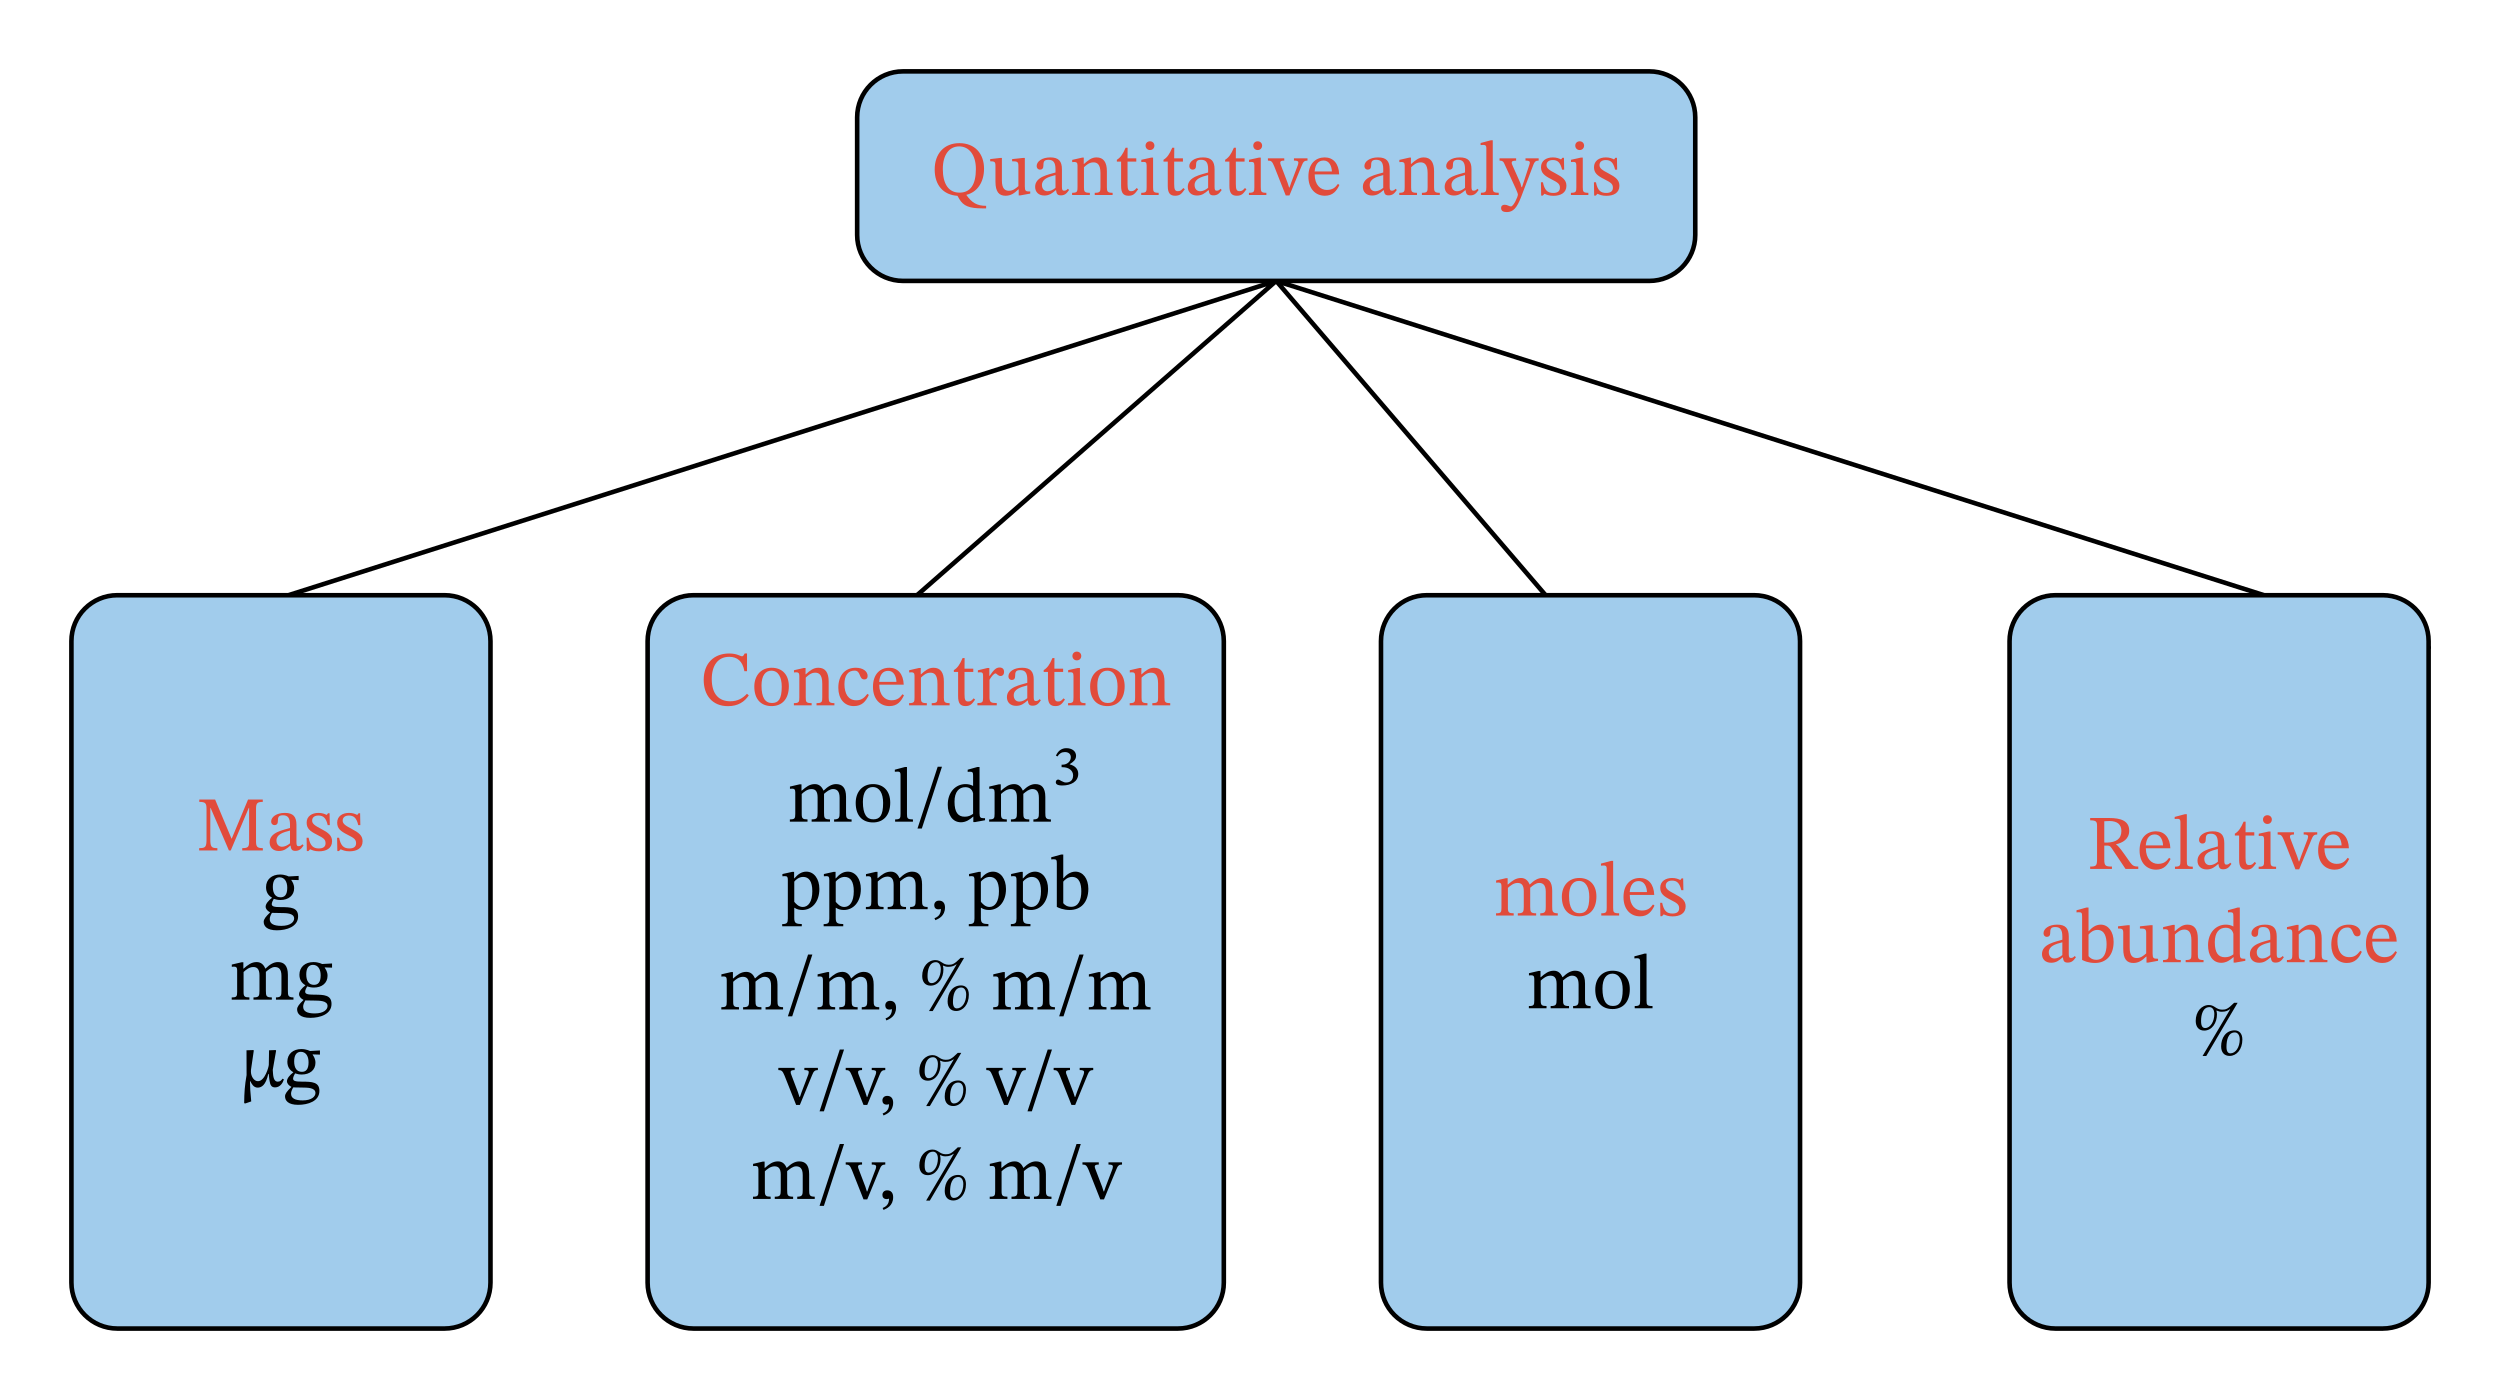 <svg width="578.707" height="324.067" viewBox="0 0 434.03 243.05" class="displayed_equation" xmlns="http://www.w3.org/2000/svg">
  <path d="M2215.625 1942.805L214.922 1306.203M2215.625 1942.805L1488.125 1306.203M2215.625 1942.805L2761.289 1306.203M2215.625 1942.805L4216.367 1306.203" transform="matrix(.1 0 0 -.1 0 243.05)" fill="none" stroke-width="7.97" stroke-linecap="round" stroke-linejoin="round" stroke="#000" stroke-miterlimit="10" />
  <path d="M 1488.125 2022.492 L 1488.125 2226.867 C 1488.125 2270.891 1523.789 2306.594 1567.812 2306.594 L 2863.477 2306.594 C 2907.5 2306.594 2943.164 2270.891 2943.164 2226.867 L 2943.164 2022.492 C 2943.164 1978.508 2907.5 1942.805 2863.477 1942.805 L 1567.812 1942.805 C 1523.789 1942.805 1488.125 1978.508 1488.125 2022.492 Z M 1488.125 2022.492" transform="matrix(.1 0 0 -.1 0 243.05)" fill="#a1ccec" stroke-width="7.97" stroke-linecap="round" stroke-linejoin="round" stroke="#000" stroke-miterlimit="10" />
  <path d="M170.84 29.289C170.84 26.656 169.238 24.852 166.562 24.852 163.898 24.852 162.273 26.695 162.273 29.426 162.273 32.168 163.777 33.836 166.227 33.996L166.547 34.551C167.262 35.773 168.297 36.176 170.531 36.176L171.203 36.176 171.203 35.734C169.59 35.734 168.727 35.195 167.773 33.852L167.773 33.824C169.668 33.367 170.84 31.633 170.84 29.289zM169.426 29.344C169.426 32.047 168.484 33.445 166.578 33.445 164.641 33.445 163.684 31.871 163.684 29.344 163.684 26.883 164.789 25.418 166.523 25.418 168.258 25.418 169.426 26.922 169.426 29.344M178.863 33.246L178.727 33.246C178.082 33.246 177.922 33.148 177.922 32.359L177.922 27.422 177.598 27.422 175.715 27.621 175.715 28C176.578 28 176.805 28.066 176.805 28.781L176.805 32.316C176.266 32.785 175.836 33.121 175.148 33.121 174.453 33.121 173.941 32.719 173.941 31.348L173.941 27.422 173.645 27.422 171.91 27.621 171.91 28C172.637 28.012 172.824 28.066 172.824 28.793L172.824 31.523C172.824 33.352 173.469 33.984 174.586 33.984 175.445 33.984 176.078 33.582 176.789 32.883L176.859 32.883 176.859 33.918 177.156 33.918 178.863 33.609 178.863 33.246M183.344 33.016C183.422 33.609 183.559 33.918 184.148 33.918 184.836 33.918 185.156 33.633 185.602 32.988L185.398 32.773C185.211 32.977 185.023 33.109 184.766 33.109 184.484 33.109 184.363 33.004 184.363 32.453L184.363 29.398C184.363 28 183.812 27.328 182.348 27.328 180.883 27.328 179.98 28.055 179.98 28.805 179.98 29.25 180.277 29.453 180.547 29.453 180.922 29.453 181.137 29.25 181.137 28.836 181.137 28.027 181.273 27.742 182.039 27.742 182.844 27.742 183.246 28.188 183.246 29.359L183.246 29.949C182.094 30.312 179.711 30.66 179.711 32.438 179.711 33.297 180.277 33.945 181.312 33.945 182.172 33.945 182.656 33.566 183.289 33.016zM183.246 32.613C182.789 32.988 182.305 33.203 181.863 33.203 181.285 33.203 180.895 32.785 180.895 32.117 180.895 31.066 182.023 30.703 183.246 30.395L183.246 32.613M192.168 29.723C192.168 28.176 191.59 27.328 190.367 27.328 189.52 27.328 188.93 27.812 188.203 28.457L188.148 28.457 188.16 27.367 187.852 27.367 186.145 27.758 186.145 28.148C186.145 28.148 186.277 28.121 186.508 28.121 186.871 28.121 187.07 28.227 187.07 28.711L187.07 32.492C187.07 33.246 187.031 33.473 186.129 33.473L186.129 33.852 189.211 33.852 189.211 33.473C188.242 33.473 188.188 33.246 188.188 32.492L188.188 29.035C188.594 28.672 189.09 28.188 189.816 28.188 190.422 28.188 191.055 28.445 191.055 30.059L191.055 32.492C191.055 33.246 191.012 33.473 190.059 33.473L190.059 33.852 193.164 33.852 193.164 33.473C192.262 33.473 192.168 33.246 192.168 32.492L192.168 29.723M197.34 32.641C197.004 33.016 196.828 33.191 196.398 33.191 195.875 33.191 195.754 32.867 195.754 31.914L195.754 28.055 197.273 28.055 197.273 27.488 195.754 27.488 195.766 25.648 195.418 25.648C194.934 26.789 194.531 27.355 193.898 27.742L193.898 28.055 194.637 28.055 194.637 32.289C194.637 33.5 195.027 33.984 195.93 33.984 196.789 33.984 197.07 33.582 197.594 32.855L197.34 32.641M199.648 24.531C199.18 24.531 198.883 24.879 198.883 25.281 198.883 25.699 199.191 26.051 199.648 26.051 200.121 26.051 200.418 25.699 200.418 25.281 200.418 24.879 200.121 24.531 199.648 24.531zM201.156 33.473C200.254 33.473 200.188 33.273 200.188 32.492L200.188 27.367 199.84 27.367 198.145 27.742 198.145 28.133C198.145 28.133 198.293 28.109 198.48 28.109 198.871 28.109 199.07 28.16 199.07 28.738L199.07 32.492C199.07 33.258 199.031 33.473 198.129 33.473L198.129 33.852 201.156 33.852 201.156 33.473M205.441 32.641C205.105 33.016 204.93 33.191 204.496 33.191 203.977 33.191 203.852 32.867 203.852 31.914L203.852 28.055 205.371 28.055 205.371 27.488 203.852 27.488 203.867 25.648 203.516 25.648C203.031 26.789 202.629 27.355 201.996 27.742L201.996 28.055 202.738 28.055 202.738 32.289C202.738 33.5 203.129 33.984 204.027 33.984 204.891 33.984 205.172 33.582 205.695 32.855L205.441 32.641M209.844 33.016C209.922 33.609 210.059 33.918 210.648 33.918 211.336 33.918 211.656 33.633 212.102 32.988L211.898 32.773C211.711 32.977 211.523 33.109 211.266 33.109 210.984 33.109 210.863 33.004 210.863 32.453L210.863 29.398C210.863 28 210.312 27.328 208.848 27.328 207.383 27.328 206.48 28.055 206.48 28.805 206.48 29.25 206.777 29.453 207.047 29.453 207.422 29.453 207.637 29.25 207.637 28.836 207.637 28.027 207.773 27.742 208.539 27.742 209.344 27.742 209.746 28.188 209.746 29.359L209.746 29.949C208.594 30.312 206.211 30.66 206.211 32.438 206.211 33.297 206.777 33.945 207.812 33.945 208.672 33.945 209.156 33.566 209.789 33.016zM209.746 32.613C209.289 32.988 208.805 33.203 208.363 33.203 207.785 33.203 207.395 32.785 207.395 32.117 207.395 31.066 208.523 30.703 209.746 30.395L209.746 32.613M216.141 32.641C215.805 33.016 215.629 33.191 215.199 33.191 214.676 33.191 214.555 32.867 214.555 31.914L214.555 28.055 216.074 28.055 216.074 27.488 214.555 27.488 214.566 25.648 214.219 25.648C213.734 26.789 213.328 27.355 212.695 27.742L212.695 28.055 213.438 28.055 213.438 32.289C213.438 33.5 213.828 33.984 214.727 33.984 215.59 33.984 215.871 33.582 216.395 32.855L216.141 32.641M218.352 24.531C217.879 24.531 217.582 24.879 217.582 25.281 217.582 25.699 217.891 26.051 218.352 26.051 218.82 26.051 219.117 25.699 219.117 25.281 219.117 24.879 218.82 24.531 218.352 24.531zM219.855 33.473C218.953 33.473 218.887 33.273 218.887 32.492L218.887 27.367 218.539 27.367 216.844 27.742 216.844 28.133C216.844 28.133 216.992 28.109 217.18 28.109 217.57 28.109 217.773 28.16 217.773 28.738L217.773 32.492C217.773 33.258 217.73 33.473 216.828 33.473L216.828 33.852 219.855 33.852 219.855 33.473M226.996 27.488L224.645 27.488 224.645 27.879C225.129 27.879 225.41 27.945 225.41 28.242 225.41 28.457 225.328 28.617 225.316 28.688L224.16 31.727 223.879 32.547 223.797 32.547 223.539 31.738 222.398 28.738C222.316 28.551 222.266 28.391 222.266 28.215 222.266 28 222.438 27.879 222.965 27.879L222.965 27.488 220.125 27.488 220.125 27.879C220.703 27.879 220.867 28.027 221.215 28.859L223.219 33.93 223.863 33.93 225.988 28.766C226.258 28.066 226.473 27.879 226.996 27.879L226.996 27.488M232.281 31.926C231.852 32.492 231.434 32.977 230.344 32.977 229.27 32.977 228.246 32.129 228.246 30.273L232.496 30.273C232.43 28.391 231.461 27.328 229.996 27.328 228.422 27.328 227.156 28.402 227.156 30.648 227.156 32.812 228.406 33.984 230.023 33.984 231.406 33.984 232.055 33.137 232.539 32.117zM228.234 29.773C228.34 28.523 228.879 27.867 229.793 27.867 230.746 27.867 231.191 28.781 231.234 29.773L228.234 29.773M240.242 33.016C240.324 33.609 240.457 33.918 241.047 33.918 241.734 33.918 242.059 33.633 242.504 32.988L242.301 32.773C242.109 32.977 241.922 33.109 241.668 33.109 241.387 33.109 241.266 33.004 241.266 32.453L241.266 29.398C241.266 28 240.715 27.328 239.246 27.328 237.781 27.328 236.879 28.055 236.879 28.805 236.879 29.25 237.176 29.453 237.445 29.453 237.82 29.453 238.035 29.25 238.035 28.836 238.035 28.027 238.172 27.742 238.938 27.742 239.746 27.742 240.148 28.188 240.148 29.359L240.148 29.949C238.992 30.312 236.609 30.66 236.609 32.438 236.609 33.297 237.176 33.945 238.211 33.945 239.07 33.945 239.555 33.566 240.188 33.016zM240.148 32.613C239.691 32.988 239.207 33.203 238.762 33.203 238.184 33.203 237.797 32.785 237.797 32.117 237.797 31.066 238.926 30.703 240.148 30.395L240.148 32.613M248.969 29.723C248.969 28.176 248.391 27.328 247.168 27.328 246.32 27.328 245.727 27.812 245.004 28.457L244.949 28.457 244.961 27.367 244.652 27.367 242.945 27.758 242.945 28.148C242.945 28.148 243.078 28.121 243.305 28.121 243.672 28.121 243.871 28.227 243.871 28.711L243.871 32.492C243.871 33.246 243.832 33.473 242.93 33.473L242.93 33.852 246.008 33.852 246.008 33.473C245.043 33.473 244.988 33.246 244.988 32.492L244.988 29.035C245.391 28.672 245.891 28.188 246.617 28.188 247.219 28.188 247.852 28.445 247.852 30.059L247.852 32.492C247.852 33.246 247.812 33.473 246.859 33.473L246.859 33.852 249.965 33.852 249.965 33.473C249.062 33.473 248.969 33.246 248.969 32.492L248.969 29.723M254.441 33.016C254.523 33.609 254.656 33.918 255.246 33.918 255.934 33.918 256.258 33.633 256.703 32.988L256.5 32.773C256.312 32.977 256.121 33.109 255.867 33.109 255.586 33.109 255.465 33.004 255.465 32.453L255.465 29.398C255.465 28 254.914 27.328 253.445 27.328 251.98 27.328 251.078 28.055 251.078 28.805 251.078 29.25 251.379 29.453 251.645 29.453 252.023 29.453 252.234 29.25 252.234 28.836 252.234 28.027 252.371 27.742 253.137 27.742 253.945 27.742 254.348 28.188 254.348 29.359L254.348 29.949C253.191 30.312 250.812 30.66 250.812 32.438 250.812 33.297 251.379 33.945 252.41 33.945 253.273 33.945 253.758 33.566 254.391 33.016zM254.348 32.613C253.891 32.988 253.406 33.203 252.965 33.203 252.383 33.203 251.996 32.785 251.996 32.117 251.996 31.066 253.125 30.703 254.348 30.395L254.348 32.613M260.195 33.461C259.227 33.461 259.16 33.273 259.16 32.492L259.16 24.355 258.824 24.355 257.051 24.828 257.051 25.188C257.051 25.188 257.254 25.16 257.48 25.16 257.816 25.16 258.047 25.188 258.047 25.742L258.047 32.492C258.047 33.246 257.992 33.461 257.102 33.461L257.102 33.852 260.195 33.852 260.195 33.461M267.129 27.488L264.844 27.488 264.844 27.879C265.289 27.879 265.598 27.945 265.598 28.215 265.598 28.32 265.555 28.445 265.531 28.551L264.238 32.492 264.145 32.492 263.957 31.793 262.641 28.836C262.559 28.645 262.449 28.418 262.449 28.254 262.449 28.012 262.609 27.891 263.219 27.891L263.219 27.488 260.34 27.488 260.34 27.879C260.824 27.879 261.012 28.055 261.145 28.363L263.121 32.68C263.285 33.043 263.527 33.609 263.527 33.781 263.527 34.172 262.758 35.84 262.328 35.84 261.992 35.84 261.711 35.547 261.238 35.547 260.879 35.547 260.609 35.719 260.609 36.121 260.609 36.633 260.996 36.82 261.602 36.82 262.691 36.82 263.352 36.121 264.105 34.145L266.203 28.633C266.391 28.109 266.594 27.879 267.129 27.879L267.129 27.488M267.523 31.645L267.566 33.957 267.848 33.957 268.129 33.648 268.156 33.648C268.508 33.797 268.91 33.996 269.688 33.996 270.898 33.996 271.949 33.516 271.949 32.25 271.949 31.254 271.289 30.758 270.066 30.109 268.938 29.531 268.492 29.195 268.492 28.672 268.492 28.066 268.965 27.785 269.582 27.785 270.402 27.785 270.898 28.176 271.195 29.453L271.559 29.453 271.52 27.395 271.25 27.395 271.023 27.676 271.008 27.676C270.672 27.516 270.27 27.328 269.594 27.328 268.438 27.328 267.539 27.918 267.539 29.023 267.539 30.016 268.09 30.488 269.312 31.105 270.562 31.727 270.82 31.98 270.82 32.613 270.82 33.246 270.336 33.5 269.664 33.5 268.668 33.5 268.156 33.031 267.871 31.645L267.523 31.645M274.25 24.531C273.781 24.531 273.484 24.879 273.484 25.281 273.484 25.699 273.793 26.051 274.25 26.051 274.719 26.051 275.016 25.699 275.016 25.281 275.016 24.879 274.719 24.531 274.25 24.531zM275.758 33.473C274.855 33.473 274.789 33.273 274.789 32.492L274.789 27.367 274.438 27.367 272.742 27.742 272.742 28.133C272.742 28.133 272.891 28.109 273.078 28.109 273.469 28.109 273.672 28.16 273.672 28.738L273.672 32.492C273.672 33.258 273.633 33.473 272.73 33.473L272.73 33.852 275.758 33.852 275.758 33.473M276.727 31.645L276.766 33.957 277.047 33.957 277.328 33.648 277.355 33.648C277.707 33.797 278.109 33.996 278.891 33.996 280.102 33.996 281.148 33.516 281.148 32.25 281.148 31.254 280.492 30.758 279.266 30.109 278.137 29.531 277.691 29.195 277.691 28.672 277.691 28.066 278.164 27.785 278.781 27.785 279.602 27.785 280.102 28.176 280.395 29.453L280.758 29.453 280.719 27.395 280.449 27.395 280.223 27.676 280.207 27.676C279.871 27.516 279.469 27.328 278.797 27.328 277.641 27.328 276.738 27.918 276.738 29.023 276.738 30.016 277.289 30.488 278.512 31.105 279.766 31.727 280.02 31.98 280.02 32.613 280.02 33.246 279.535 33.5 278.863 33.5 277.867 33.5 277.355 33.031 277.074 31.645L276.727 31.645" fill="#e14b3b" />
  <path d="M 123.984 203.664 L 123.984 1317.453 C 123.984 1361.477 159.648 1397.141 203.672 1397.141 L 771.797 1397.141 C 815.82 1397.141 851.523 1361.477 851.523 1317.453 L 851.523 203.664 C 851.523 159.641 815.82 123.977 771.797 123.977 L 203.672 123.977 C 159.648 123.977 123.984 159.641 123.984 203.664 Z M 123.984 203.664" transform="matrix(.1 0 0 -.1 0 243.05)" fill="#a1ccec" stroke-width="7.97" stroke-linecap="round" stroke-linejoin="round" stroke="#000" stroke-miterlimit="10" />
  <path d="M47.223 155.875C46.59 156.359 46.117 156.926 46.117 157.406 46.117 157.785 46.414 158.148 46.871 158.375L46.871 158.43C46.145 159.129 45.781 159.586 45.781 160.031 45.781 160.77 46.305 161.512 48.07 161.512 49.762 161.512 51.754 160.891 51.754 159.09 51.754 157.543 50.461 157.488 48.77 157.488 47.531 157.488 47.18 157.355 47.18 156.953 47.18 156.723 47.398 156.238 47.531 156.051 47.879 156.172 48.258 156.25 48.688 156.25 50.102 156.25 51.066 155.457 51.066 154.207 51.066 153.535 50.773 153.094 50.586 152.82L50.586 152.754 51.848 152.797 51.848 152.07 50.113 152.164C50.113 152.164 49.508 151.828 48.621 151.828 47.195 151.828 46.188 152.676 46.188 154.02 46.188 154.895 46.578 155.473 47.223 155.848zM48.527 152.312C49.387 152.312 49.871 153.039 49.871 154.125 49.871 155.406 49.375 155.781 48.703 155.781 47.828 155.781 47.367 155.121 47.367 153.965 47.367 152.836 47.828 152.312 48.527 152.312zM47.207 158.484C47.398 158.484 47.652 158.5 48.727 158.512 49.629 158.523 51.066 158.5 51.066 159.465 51.066 160.047 50.438 160.742 48.848 160.742 47.477 160.742 46.832 160.352 46.832 159.574 46.832 159.293 46.926 158.984 47.207 158.484M42.289 168.75C42.68 168.387 43.27 167.887 43.969 167.887 44.586 167.887 45.047 168.184 45.047 169.328L45.047 171.992C45.047 172.93 44.965 173.16 44.008 173.16L44.008 173.551 47.195 173.551 47.195 173.16C46.227 173.16 46.16 172.918 46.16 171.992L46.16 168.723C46.605 168.344 47.156 167.887 47.707 167.887 48.34 167.887 48.863 168.184 48.863 169.406L48.863 171.992C48.863 172.812 48.824 173.16 47.91 173.16L47.91 173.551 50.949 173.551 50.949 173.16C50.02 173.16 49.98 172.836 49.98 171.992L49.98 169.246C49.98 167.617 49.297 167.027 48.246 167.027 47.531 167.027 46.848 167.418 46.109 168.145L46.055 168.145C45.785 167.5 45.328 167.027 44.562 167.027 43.648 167.027 43.027 167.523 42.301 168.156L42.25 168.156 42.25 167.066 41.926 167.066 40.242 167.457 40.242 167.848C40.242 167.848 40.406 167.82 40.605 167.82 40.984 167.82 41.172 167.941 41.172 168.426L41.172 172.191C41.172 173 41.078 173.16 40.23 173.16L40.23 173.551 43.297 173.551 43.297 173.16C42.461 173.16 42.289 173 42.289 172.246L42.289 168.75M53.023 171.074C52.391 171.559 51.918 172.125 51.918 172.609 51.918 172.984 52.215 173.348 52.672 173.578L52.672 173.633C51.945 174.328 51.582 174.789 51.582 175.23 51.582 175.969 52.105 176.711 53.867 176.711 55.562 176.711 57.555 176.094 57.555 174.289 57.555 172.742 56.262 172.688 54.57 172.688 53.332 172.688 52.98 172.555 52.98 172.152 52.98 171.922 53.195 171.438 53.332 171.25 53.68 171.371 54.055 171.453 54.488 171.453 55.898 171.453 56.867 170.656 56.867 169.406 56.867 168.734 56.57 168.293 56.383 168.023L56.383 167.953 57.648 167.996 57.648 167.27 55.914 167.363C55.914 167.363 55.309 167.027 54.422 167.027 52.996 167.027 51.984 167.875 51.984 169.219 51.984 170.094 52.375 170.672 53.023 171.047zM54.328 167.512C55.188 167.512 55.672 168.238 55.672 169.328 55.672 170.605 55.172 170.98 54.5 170.98 53.625 170.98 53.168 170.32 53.168 169.164 53.168 168.035 53.625 167.512 54.328 167.512zM53.008 173.684C53.195 173.684 53.453 173.699 54.527 173.711 55.43 173.727 56.867 173.699 56.867 174.664 56.867 175.246 56.234 175.945 54.648 175.945 53.277 175.945 52.633 175.555 52.633 174.773 52.633 174.492 52.727 174.184 53.008 173.684M47.934 182.422L47.867 182.301 46.711 182.344 46.668 184.871C46.656 185.207 45.996 187.707 44.785 187.707 44.059 187.707 43.562 186.836 43.562 186.027 43.562 185.867 43.574 185.73 43.574 185.73L44.059 182.41 44.008 182.301 42.797 182.344 42.809 186.648C42.5 188.422 42.406 189.645 42.391 191.527L42.605 191.57 43.617 191.219C43.453 189.633 43.414 188.812 43.398 187.723L43.469 187.723C43.656 188.098 43.992 188.824 44.73 188.824 45.391 188.824 46.145 188.422 46.574 186.445L46.656 186.445C46.723 187.156 46.762 187.414 46.805 187.68 46.91 188.312 47.086 188.785 47.742 188.785 48.617 188.785 49.074 188.047 49.289 187.414L49.062 187.266C48.859 187.535 48.66 187.789 48.227 187.789 47.73 187.789 47.461 187.359 47.395 186.336 47.383 186.133 47.355 185.812 47.355 185.73L47.934 182.422M50.922 186.176C50.289 186.66 49.82 187.227 49.82 187.707 49.82 188.086 50.113 188.449 50.57 188.676L50.57 188.73C49.844 189.43 49.484 189.887 49.484 190.332 49.484 191.07 50.008 191.812 51.77 191.812 53.461 191.812 55.453 191.191 55.453 189.391 55.453 187.844 54.164 187.789 52.469 187.789 51.23 187.789 50.883 187.656 50.883 187.25 50.883 187.023 51.098 186.539 51.23 186.352 51.578 186.473 51.957 186.551 52.387 186.551 53.801 186.551 54.766 185.758 54.766 184.508 54.766 183.836 54.473 183.391 54.285 183.121L54.285 183.055 55.547 183.094 55.547 182.367 53.812 182.465C53.812 182.465 53.207 182.129 52.32 182.129 50.895 182.129 49.887 182.977 49.887 184.32 49.887 185.195 50.277 185.773 50.922 186.148zM52.227 182.609C53.086 182.609 53.57 183.336 53.57 184.426 53.57 185.703 53.074 186.082 52.402 186.082 51.527 186.082 51.07 185.422 51.07 184.266 51.07 183.137 51.527 182.609 52.227 182.609zM50.906 188.785C51.098 188.785 51.352 188.797 52.43 188.812 53.328 188.824 54.766 188.797 54.766 189.766 54.766 190.344 54.137 191.043 52.547 191.043 51.176 191.043 50.531 190.652 50.531 189.875 50.531 189.594 50.625 189.281 50.906 188.785" />
  <path d="M45.633 147.648L45.633 147.246C44.664 147.246 44.449 147.031 44.449 146.051L44.449 140.441C44.449 139.445 44.664 139.219 45.617 139.219L45.617 138.812 43.062 138.812 40.238 145.578 40.184 145.578 37.348 138.812 34.602 138.812 34.602 139.219C35.664 139.219 35.855 139.445 35.855 140.453L35.855 145.688C35.855 147.07 35.664 147.246 34.578 147.246L34.578 147.648 37.738 147.648 37.738 147.246C36.715 147.246 36.512 147.07 36.512 145.688L36.512 140.266 36.566 140.266 39.742 147.648 40.062 147.648 43.195 140.254 43.25 140.254 43.25 146.051C43.25 147.031 43.09 147.246 42.055 147.246L42.055 147.648 45.633 147.648M50.441 146.816C50.523 147.406 50.656 147.719 51.25 147.719 51.934 147.719 52.258 147.434 52.703 146.789L52.5 146.574C52.312 146.777 52.125 146.91 51.867 146.91 51.586 146.91 51.465 146.805 51.465 146.25L51.465 143.199C51.465 141.801 50.914 141.129 49.445 141.129 47.98 141.129 47.078 141.852 47.078 142.605 47.078 143.051 47.375 143.25 47.645 143.25 48.023 143.25 48.234 143.051 48.234 142.633 48.234 141.828 48.371 141.543 49.137 141.543 49.945 141.543 50.348 141.988 50.348 143.156L50.348 143.75C49.191 144.113 46.812 144.461 46.812 146.238 46.812 147.098 47.375 147.742 48.41 147.742 49.273 147.742 49.758 147.367 50.391 146.816zM50.348 146.414C49.891 146.789 49.406 147.004 48.961 147.004 48.383 147.004 47.996 146.586 47.996 145.914 47.996 144.867 49.125 144.504 50.348 144.195L50.348 146.414M53.227 145.445L53.266 147.758 53.547 147.758 53.828 147.449 53.855 147.449C54.207 147.598 54.609 147.797 55.391 147.797 56.602 147.797 57.648 147.312 57.648 146.051 57.648 145.055 56.992 144.555 55.766 143.91 54.637 143.332 54.191 142.996 54.191 142.473 54.191 141.867 54.664 141.586 55.281 141.586 56.102 141.586 56.602 141.977 56.895 143.25L57.258 143.25 57.219 141.195 56.949 141.195 56.723 141.477 56.707 141.477C56.371 141.316 55.969 141.129 55.297 141.129 54.141 141.129 53.238 141.719 53.238 142.82 53.238 143.816 53.789 144.289 55.012 144.906 56.266 145.523 56.52 145.781 56.52 146.414 56.52 147.047 56.035 147.301 55.363 147.301 54.367 147.301 53.855 146.828 53.574 145.445L53.227 145.445M58.523 145.445L58.566 147.758 58.848 147.758 59.129 147.449 59.156 147.449C59.508 147.598 59.91 147.797 60.688 147.797 61.898 147.797 62.949 147.312 62.949 146.051 62.949 145.055 62.289 144.555 61.066 143.91 59.938 143.332 59.492 142.996 59.492 142.473 59.492 141.867 59.965 141.586 60.582 141.586 61.402 141.586 61.898 141.977 62.195 143.25L62.559 143.25 62.52 141.195 62.25 141.195 62.023 141.477 62.008 141.477C61.672 141.316 61.27 141.129 60.594 141.129 59.438 141.129 58.539 141.719 58.539 142.82 58.539 143.816 59.09 144.289 60.312 144.906 61.562 145.523 61.82 145.781 61.82 146.414 61.82 147.047 61.336 147.301 60.664 147.301 59.668 147.301 59.156 146.828 58.875 145.445L58.523 145.445" fill="#e14b3b" />
  <path d="M 1124.336 203.664 L 1124.336 1317.453 C 1124.336 1361.477 1160.039 1397.141 1204.023 1397.141 L 2045 1397.141 C 2089.023 1397.141 2124.688 1361.477 2124.688 1317.453 L 2124.688 203.664 C 2124.688 159.641 2089.023 123.977 2045 123.977 L 1204.023 123.977 C 1160.039 123.977 1124.336 159.641 1124.336 203.664 Z M 1124.336 203.664" transform="matrix(.1 0 0 -.1 0 243.05)" fill="#a1ccec" stroke-width="7.97" stroke-linecap="round" stroke-linejoin="round" stroke="#000" stroke-miterlimit="10" />
  <path d="M139.188 137.848C139.578 137.484 140.172 136.988 140.867 136.988 141.488 136.988 141.945 137.285 141.945 138.426L141.945 141.09C141.945 142.031 141.863 142.258 140.91 142.258L140.91 142.648 144.098 142.648 144.098 142.258C143.129 142.258 143.062 142.016 143.062 141.09L143.062 137.82C143.504 137.445 144.055 136.988 144.609 136.988 145.242 136.988 145.766 137.285 145.766 138.508L145.766 141.09C145.766 141.91 145.723 142.258 144.809 142.258L144.809 142.648 147.848 142.648 147.848 142.258C146.922 142.258 146.883 141.938 146.883 141.09L146.883 138.348C146.883 136.719 146.195 136.129 145.145 136.129 144.434 136.129 143.746 136.516 143.008 137.242L142.953 137.242C142.684 136.598 142.227 136.129 141.461 136.129 140.547 136.129 139.93 136.625 139.203 137.258L139.148 137.258 139.148 136.168 138.824 136.168 137.145 136.559 137.145 136.949C137.145 136.949 137.305 136.922 137.508 136.922 137.883 136.922 138.07 137.043 138.07 137.527L138.07 141.293C138.07 142.098 137.977 142.258 137.129 142.258L137.129 142.648 140.195 142.648 140.195 142.258C139.363 142.258 139.188 142.098 139.188 141.344L139.188 137.848M151.57 136.129C149.754 136.129 148.559 137.445 148.559 139.395 148.559 141.574 149.688 142.785 151.57 142.785 153.32 142.785 154.555 141.602 154.555 139.344 154.555 137.352 153.414 136.129 151.57 136.129zM151.516 136.641C152.715 136.641 153.32 137.754 153.32 139.41 153.32 141.602 152.727 142.246 151.621 142.246 150.469 142.258 149.809 141.359 149.809 139.219 149.809 137.496 150.492 136.641 151.516 136.641M158.496 142.258C157.527 142.258 157.461 142.07 157.461 141.293L157.461 133.156 157.125 133.156 155.352 133.629 155.352 133.988C155.352 133.988 155.551 133.961 155.781 133.961 156.117 133.961 156.344 133.988 156.344 134.539L156.344 141.293C156.344 142.047 156.289 142.258 155.402 142.258L155.402 142.648 158.496 142.648 158.496 142.258M163.535 133.117L162.793 133.117 159.285 143.848 160.039 143.848 163.535 133.117M171.012 142.406L171.012 142.047 170.73 142.047C170.234 142.047 170.059 141.91 170.059 141.211L170.059 133.156 169.695 133.156 168 133.629 168 134.004C168 134.004 168.227 133.977 168.352 133.977 168.875 133.977 168.941 134.098 168.941 134.688L168.941 136.449C168.523 136.223 168.082 136.129 167.637 136.129 165.941 136.129 164.543 137.484 164.543 139.703 164.543 141.426 165.324 142.758 166.844 142.758 167.73 142.758 168.418 142.246 168.93 141.789L168.98 141.789 168.98 142.719 169.289 142.719zM168.941 141.293C168.469 141.613 168.109 141.789 167.477 141.789 166.332 141.789 165.715 141.035 165.715 139.18 165.715 137.484 166.48 136.664 167.609 136.664 168.445 136.664 168.836 137.188 168.941 137.742L168.941 141.293M173.789 137.848C174.18 137.484 174.77 136.988 175.469 136.988 176.09 136.988 176.547 137.285 176.547 138.426L176.547 141.09C176.547 142.031 176.465 142.258 175.508 142.258L175.508 142.648 178.695 142.648 178.695 142.258C177.727 142.258 177.66 142.016 177.66 141.09L177.66 137.82C178.105 137.445 178.656 136.988 179.207 136.988 179.84 136.988 180.363 137.285 180.363 138.508L180.363 141.09C180.363 141.91 180.324 142.258 179.41 142.258L179.41 142.648 182.449 142.648 182.449 142.258C181.52 142.258 181.48 141.938 181.48 141.09L181.48 138.348C181.48 136.719 180.797 136.129 179.746 136.129 179.031 136.129 178.348 136.516 177.609 137.242L177.555 137.242C177.285 136.598 176.828 136.129 176.062 136.129 175.148 136.129 174.527 136.625 173.801 137.258L173.746 137.258 173.746 136.168 173.426 136.168 171.742 136.559 171.742 136.949C171.742 136.949 171.906 136.922 172.105 136.922 172.484 136.922 172.672 137.043 172.672 137.527L172.672 141.293C172.672 142.098 172.578 142.258 171.73 142.258L171.73 142.648 174.797 142.648 174.797 142.258C173.965 142.258 173.789 142.098 173.789 141.344L173.789 137.848M183.594 131.324C183.91 130.812 184.324 130.566 184.883 130.566 185.48 130.566 185.906 130.879 185.906 131.465 185.906 132.262 185.18 132.754 184.508 132.754L184.305 132.754 184.305 133.199 184.516 133.199C185.5 133.199 186.305 133.746 186.305 134.609 186.305 135.598 185.641 135.852 185.082 135.852 184.809 135.852 184.715 135.805 184.277 135.598 183.93 135.398 183.844 135.34 183.719 135.34 183.414 135.34 183.301 135.605 183.301 135.812 183.301 136.09 183.512 136.371 184.43 136.371 185.871 136.371 187.195 135.746 187.195 134.344 187.195 133.426 186.523 132.914 185.727 132.707L185.727 132.66C186.344 132.262 186.816 131.902 186.816 131.219 186.816 130.441 186.145 129.891 185.133 129.891 184.344 129.891 183.699 130.328 183.32 131.191L183.594 131.324M137.867 151.367L137.531 151.367 135.836 151.742 135.836 152.133C135.836 152.133 136.094 152.109 136.266 152.109 136.711 152.109 136.777 152.281 136.777 152.793L136.777 159.449C136.777 160.203 136.645 160.434 135.797 160.434L135.797 160.809 139.199 160.809 139.199 160.418C138.148 160.418 137.895 160.242 137.895 159.371L137.895 157.609 137.949 157.609C138.34 157.875 138.797 157.984 139.305 157.984 140.922 157.984 142.254 156.625 142.254 154.34 142.254 152.578 141.324 151.328 139.992 151.328 139.199 151.328 138.555 151.742 137.906 152.496L137.867 152.496zM137.895 153.062C138.148 152.727 138.727 152.242 139.441 152.242 140.438 152.242 141.027 153.023 141.027 154.719 141.027 156.586 140.312 157.461 139.371 157.461 138.621 157.461 138.148 156.855 137.895 156.57L137.895 153.062M145.066 151.367L144.73 151.367 143.035 151.742 143.035 152.133C143.035 152.133 143.293 152.109 143.469 152.109 143.91 152.109 143.977 152.281 143.977 152.793L143.977 159.449C143.977 160.203 143.844 160.434 142.996 160.434L142.996 160.809 146.398 160.809 146.398 160.418C145.352 160.418 145.094 160.242 145.094 159.371L145.094 157.609 145.148 157.609C145.539 157.875 145.996 157.984 146.508 157.984 148.121 157.984 149.453 156.625 149.453 154.34 149.453 152.578 148.523 151.328 147.191 151.328 146.398 151.328 145.754 151.742 145.109 152.496L145.066 152.496zM145.094 153.062C145.352 152.727 145.93 152.242 146.641 152.242 147.637 152.242 148.227 153.023 148.227 154.719 148.227 156.586 147.516 157.461 146.574 157.461 145.82 157.461 145.352 156.855 145.094 156.57L145.094 153.062M152.387 153.047C152.777 152.688 153.371 152.188 154.07 152.188 154.688 152.188 155.145 152.484 155.145 153.625L155.145 156.289C155.145 157.23 155.062 157.461 154.109 157.461L154.109 157.852 157.297 157.852 157.297 157.461C156.328 157.461 156.262 157.219 156.262 156.289L156.262 153.023C156.703 152.645 157.258 152.188 157.809 152.188 158.441 152.188 158.965 152.484 158.965 153.707L158.965 156.289C158.965 157.109 158.922 157.461 158.008 157.461L158.008 157.852 161.047 157.852 161.047 157.461C160.121 157.461 160.082 157.137 160.082 156.289L160.082 153.547C160.082 151.918 159.395 151.328 158.344 151.328 157.633 151.328 156.945 151.719 156.207 152.445L156.152 152.445C155.883 151.797 155.43 151.328 154.66 151.328 153.746 151.328 153.129 151.824 152.402 152.457L152.348 152.457 152.348 151.367 152.023 151.367 150.344 151.758 150.344 152.148C150.344 152.148 150.504 152.121 150.707 152.121 151.082 152.121 151.273 152.242 151.273 152.727L151.273 156.492C151.273 157.297 151.18 157.461 150.328 157.461L150.328 157.852 153.398 157.852 153.398 157.461C152.562 157.461 152.387 157.297 152.387 156.547L152.387 153.047M162.395 159.758C162.934 159.516 164.062 159.062 164.062 157.539 164.062 156.801 163.699 156.359 163.027 156.359 162.488 156.359 162.195 156.719 162.195 157.148 162.195 157.539 162.41 157.875 162.934 157.875 163.082 157.875 163.203 157.852 163.352 157.797 163.352 158.887 162.73 159.207 162.234 159.422L162.395 159.758M170.266 151.367L169.93 151.367 168.234 151.742 168.234 152.133C168.234 152.133 168.492 152.109 168.668 152.109 169.109 152.109 169.18 152.281 169.18 152.793L169.18 159.449C169.18 160.203 169.043 160.434 168.195 160.434L168.195 160.809 171.598 160.809 171.598 160.418C170.551 160.418 170.293 160.242 170.293 159.371L170.293 157.609 170.348 157.609C170.738 157.875 171.195 157.984 171.707 157.984 173.32 157.984 174.652 156.625 174.652 154.34 174.652 152.578 173.723 151.328 172.391 151.328 171.598 151.328 170.953 151.742 170.309 152.496L170.266 152.496zM170.293 153.062C170.551 152.727 171.129 152.242 171.84 152.242 172.836 152.242 173.43 153.023 173.43 154.719 173.43 156.586 172.715 157.461 171.773 157.461 171.02 157.461 170.551 156.855 170.293 156.57L170.293 153.062M177.566 151.367L177.23 151.367 175.535 151.742 175.535 152.133C175.535 152.133 175.793 152.109 175.969 152.109 176.41 152.109 176.477 152.281 176.477 152.793L176.477 159.449C176.477 160.203 176.344 160.434 175.496 160.434L175.496 160.809 178.898 160.809 178.898 160.418C177.852 160.418 177.594 160.242 177.594 159.371L177.594 157.609 177.648 157.609C178.039 157.875 178.496 157.984 179.008 157.984 180.621 157.984 181.953 156.625 181.953 154.34 181.953 152.578 181.023 151.328 179.691 151.328 178.898 151.328 178.254 151.742 177.609 152.496L177.566 152.496zM177.594 153.062C177.852 152.727 178.43 152.242 179.141 152.242 180.137 152.242 180.727 153.023 180.727 154.719 180.727 156.586 180.016 157.461 179.074 157.461 178.32 157.461 177.852 156.855 177.594 156.57L177.594 153.062M184.594 148.355L184.242 148.355 182.508 148.828 182.508 149.203C182.508 149.203 182.668 149.176 182.883 149.176 183.395 149.176 183.477 149.281 183.477 149.891L183.477 157.445C183.797 157.621 184.578 157.984 185.723 157.984 187.59 157.984 188.949 156.719 188.949 154.312 188.949 152.562 188.035 151.328 186.703 151.328 185.805 151.328 185.102 151.906 184.633 152.469L184.594 152.469zM184.594 153.062C184.836 152.738 185.426 152.242 186.113 152.242 187.391 152.242 187.727 153.453 187.727 154.742 187.727 156.234 187.242 157.434 185.965 157.434 185.254 157.434 184.848 157.109 184.594 156.801L184.594 153.062M127.289 170.449C127.68 170.086 128.27 169.586 128.969 169.586 129.59 169.586 130.047 169.883 130.047 171.027L130.047 173.691C130.047 174.633 129.965 174.859 129.008 174.859L129.008 175.25 132.195 175.25 132.195 174.859C131.227 174.859 131.16 174.617 131.16 173.691L131.16 170.422C131.605 170.047 132.156 169.586 132.707 169.586 133.34 169.586 133.863 169.883 133.863 171.109L133.863 173.691C133.863 174.512 133.824 174.859 132.91 174.859L132.91 175.25 135.949 175.25 135.949 174.859C135.02 174.859 134.98 174.539 134.98 173.691L134.98 170.945C134.98 169.32 134.297 168.727 133.246 168.727 132.531 168.727 131.848 169.117 131.109 169.844L131.055 169.844C130.785 169.199 130.328 168.727 129.562 168.727 128.648 168.727 128.027 169.227 127.301 169.859L127.246 169.859 127.246 168.766 126.926 168.766 125.242 169.156 125.242 169.547C125.242 169.547 125.406 169.52 125.605 169.52 125.984 169.52 126.172 169.641 126.172 170.125L126.172 173.891C126.172 174.699 126.078 174.859 125.23 174.859L125.23 175.25 128.297 175.25 128.297 174.859C127.465 174.859 127.289 174.699 127.289 173.945L127.289 170.449M141.035 165.715L140.293 165.715 136.785 176.445 137.539 176.445 141.035 165.715M143.988 170.449C144.379 170.086 144.969 169.586 145.668 169.586 146.289 169.586 146.746 169.883 146.746 171.027L146.746 173.691C146.746 174.633 146.664 174.859 145.711 174.859L145.711 175.25 148.898 175.25 148.898 174.859C147.93 174.859 147.859 174.617 147.859 173.691L147.859 170.422C148.305 170.047 148.855 169.586 149.406 169.586 150.039 169.586 150.562 169.883 150.562 171.109L150.562 173.691C150.562 174.512 150.523 174.859 149.609 174.859L149.609 175.25 152.648 175.25 152.648 174.859C151.719 174.859 151.68 174.539 151.68 173.691L151.68 170.945C151.68 169.32 150.996 168.727 149.945 168.727 149.234 168.727 148.547 169.117 147.809 169.844L147.754 169.844C147.484 169.199 147.027 168.727 146.262 168.727 145.348 168.727 144.727 169.227 144.004 169.859L143.949 169.859 143.949 168.766 143.625 168.766 141.945 169.156 141.945 169.547C141.945 169.547 142.105 169.52 142.305 169.52 142.684 169.52 142.871 169.641 142.871 170.125L142.871 173.891C142.871 174.699 142.777 174.859 141.93 174.859L141.93 175.25 144.996 175.25 144.996 174.859C144.164 174.859 143.988 174.699 143.988 173.945L143.988 170.449M153.895 177.16C154.434 176.918 155.562 176.461 155.562 174.941 155.562 174.203 155.199 173.758 154.527 173.758 153.988 173.758 153.695 174.121 153.695 174.551 153.695 174.941 153.91 175.277 154.434 175.277 154.582 175.277 154.703 175.25 154.852 175.195 154.852 176.285 154.23 176.609 153.734 176.824L153.895 177.16M163.332 168.242C163.332 169.562 162.648 170.68 161.746 170.68 161.316 170.68 161.031 170.395 161.031 169.453 161.031 168.418 161.316 167.047 162.496 167.047 162.957 167.047 163.332 167.449 163.332 168.242zM168.203 172.68C168.203 171.617 167.637 171.082 166.855 171.082 165.34 171.082 164.516 172.387 164.516 173.863 164.516 174.914 165.066 175.52 165.996 175.52 167.207 175.52 168.203 174.391 168.203 172.68zM167.742 172.668C167.742 174 167.047 175.074 166.117 175.074 165.715 175.074 165.445 174.754 165.445 173.961 165.445 172.75 165.742 171.445 166.898 171.445 167.355 171.445 167.742 171.848 167.742 172.668zM167.383 166.293L166.773 166.293C165.66 167.422 165.309 167.492 164.691 167.492 163.617 167.492 163.387 166.684 162.406 166.684 161.102 166.684 160.105 167.84 160.105 169.441 160.105 170.477 160.629 171.121 161.57 171.121 162.957 171.121 163.789 169.75 163.789 168.324 163.789 168.094 163.75 167.852 163.695 167.664L163.723 167.637C164.102 167.801 164.289 167.852 164.637 167.852 165.324 167.852 165.672 167.664 166.023 167.422L166.09 167.422 161.289 175.531 161.934 175.531 167.383 166.293M174.488 170.449C174.879 170.086 175.469 169.586 176.168 169.586 176.789 169.586 177.246 169.883 177.246 171.027L177.246 173.691C177.246 174.633 177.164 174.859 176.211 174.859L176.211 175.25 179.398 175.25 179.398 174.859C178.43 174.859 178.359 174.617 178.359 173.691L178.359 170.422C178.805 170.047 179.355 169.586 179.906 169.586 180.539 169.586 181.062 169.883 181.062 171.109L181.062 173.691C181.062 174.512 181.023 174.859 180.109 174.859L180.109 175.25 183.148 175.25 183.148 174.859C182.219 174.859 182.18 174.539 182.18 173.691L182.18 170.945C182.18 169.32 181.496 168.727 180.445 168.727 179.734 168.727 179.047 169.117 178.309 169.844L178.254 169.844C177.984 169.199 177.527 168.727 176.762 168.727 175.848 168.727 175.227 169.227 174.504 169.859L174.449 169.859 174.449 168.766 174.125 168.766 172.445 169.156 172.445 169.547C172.445 169.547 172.605 169.52 172.805 169.52 173.184 169.52 173.371 169.641 173.371 170.125L173.371 173.891C173.371 174.699 173.277 174.859 172.43 174.859L172.43 175.25 175.496 175.25 175.496 174.859C174.664 174.859 174.488 174.699 174.488 173.945L174.488 170.449M188.133 165.715L187.395 165.715 183.883 176.445 184.637 176.445 188.133 165.715M191.09 170.449C191.477 170.086 192.07 169.586 192.77 169.586 193.387 169.586 193.844 169.883 193.844 171.027L193.844 173.691C193.844 174.633 193.766 174.859 192.809 174.859L192.809 175.25 195.996 175.25 195.996 174.859C195.027 174.859 194.961 174.617 194.961 173.691L194.961 170.422C195.406 170.047 195.957 169.586 196.508 169.586 197.141 169.586 197.664 169.883 197.664 171.109L197.664 173.691C197.664 174.512 197.621 174.859 196.711 174.859L196.711 175.25 199.746 175.25 199.746 174.859C198.82 174.859 198.781 174.539 198.781 173.691L198.781 170.945C198.781 169.32 198.094 168.727 197.047 168.727 196.332 168.727 195.648 169.117 194.906 169.844L194.852 169.844C194.586 169.199 194.129 168.727 193.359 168.727 192.445 168.727 191.828 169.227 191.102 169.859L191.047 169.859 191.047 168.766 190.727 168.766 189.043 169.156 189.043 169.547C189.043 169.547 189.203 169.52 189.406 169.52 189.781 169.52 189.973 169.641 189.973 170.125L189.973 173.891C189.973 174.699 189.879 174.859 189.031 174.859L189.031 175.25 192.098 175.25 192.098 174.859C191.262 174.859 191.09 174.699 191.09 173.945L191.09 170.449M141.996 185.391L139.645 185.391 139.645 185.777C140.129 185.777 140.41 185.844 140.41 186.141 140.41 186.359 140.328 186.52 140.316 186.586L139.16 189.625 138.879 190.445 138.797 190.445 138.539 189.641 137.398 186.641C137.316 186.453 137.266 186.289 137.266 186.117 137.266 185.898 137.438 185.777 137.965 185.777L137.965 185.391 135.125 185.391 135.125 185.777C135.703 185.777 135.867 185.926 136.215 186.762L138.219 191.832 138.863 191.832 140.988 186.664C141.258 185.969 141.473 185.777 141.996 185.777L141.996 185.391M146.535 182.215L145.793 182.215 142.285 192.945 143.039 192.945 146.535 182.215M153.695 185.391L151.344 185.391 151.344 185.777C151.828 185.777 152.109 185.844 152.109 186.141 152.109 186.359 152.031 186.52 152.016 186.586L150.859 189.625 150.578 190.445 150.496 190.445 150.242 189.641 149.098 186.641C149.016 186.453 148.965 186.289 148.965 186.117 148.965 185.898 149.141 185.777 149.664 185.777L149.664 185.391 146.824 185.391 146.824 185.777C147.402 185.777 147.566 185.926 147.914 186.762L149.918 191.832 150.562 191.832 152.688 186.664C152.957 185.969 153.172 185.777 153.695 185.777L153.695 185.391M153.395 193.66C153.934 193.418 155.062 192.961 155.062 191.441 155.062 190.703 154.699 190.258 154.027 190.258 153.488 190.258 153.195 190.621 153.195 191.051 153.195 191.441 153.41 191.777 153.934 191.777 154.082 191.777 154.203 191.75 154.352 191.695 154.352 192.785 153.73 193.109 153.234 193.324L153.395 193.66M162.832 184.742C162.832 186.062 162.148 187.18 161.246 187.18 160.816 187.18 160.531 186.895 160.531 185.953 160.531 184.918 160.816 183.547 161.996 183.547 162.457 183.547 162.832 183.949 162.832 184.742zM167.703 189.18C167.703 188.117 167.137 187.582 166.355 187.582 164.84 187.582 164.016 188.887 164.016 190.363 164.016 191.414 164.566 192.02 165.496 192.02 166.707 192.02 167.703 190.891 167.703 189.18zM167.242 189.168C167.242 190.5 166.547 191.574 165.617 191.574 165.215 191.574 164.945 191.254 164.945 190.461 164.945 189.25 165.242 187.945 166.398 187.945 166.855 187.945 167.242 188.348 167.242 189.168zM166.883 182.793L166.273 182.793C165.16 183.922 164.809 183.992 164.191 183.992 163.117 183.992 162.887 183.184 161.906 183.184 160.602 183.184 159.605 184.34 159.605 185.941 159.605 186.977 160.129 187.621 161.07 187.621 162.457 187.621 163.289 186.25 163.289 184.824 163.289 184.594 163.25 184.352 163.195 184.164L163.223 184.137C163.602 184.301 163.789 184.352 164.137 184.352 164.824 184.352 165.172 184.164 165.523 183.922L165.59 183.922 160.789 192.031 161.434 192.031 166.883 182.793M178.098 185.391L175.742 185.391 175.742 185.777C176.227 185.777 176.512 185.844 176.512 186.141 176.512 186.359 176.43 186.52 176.414 186.586L175.258 189.625 174.977 190.445 174.898 190.445 174.641 189.641 173.496 186.641C173.418 186.453 173.363 186.289 173.363 186.117 173.363 185.898 173.539 185.777 174.062 185.777L174.062 185.391 171.227 185.391 171.227 185.777C171.805 185.777 171.965 185.926 172.312 186.762L174.32 191.832 174.965 191.832 177.09 186.664C177.359 185.969 177.574 185.777 178.098 185.777L178.098 185.391M182.633 182.215L181.895 182.215 178.383 192.945 179.137 192.945 182.633 182.215M189.797 185.391L187.445 185.391 187.445 185.777C187.93 185.777 188.211 185.844 188.211 186.141 188.211 186.359 188.129 186.52 188.117 186.586L186.961 189.625 186.68 190.445 186.598 190.445 186.34 189.641 185.199 186.641C185.117 186.453 185.062 186.289 185.062 186.117 185.062 185.898 185.238 185.777 185.762 185.777L185.762 185.391 182.926 185.391 182.926 185.777C183.504 185.777 183.664 185.926 184.016 186.762L186.02 191.832 186.664 191.832 188.789 186.664C189.059 185.969 189.273 185.777 189.797 185.777L189.797 185.391M132.789 203.348C133.18 202.984 133.77 202.488 134.469 202.488 135.09 202.488 135.547 202.785 135.547 203.926L135.547 206.59C135.547 207.531 135.465 207.758 134.508 207.758L134.508 208.148 137.695 208.148 137.695 207.758C136.727 207.758 136.66 207.516 136.66 206.59L136.66 203.32C137.105 202.945 137.656 202.488 138.207 202.488 138.84 202.488 139.363 202.785 139.363 204.008L139.363 206.59C139.363 207.41 139.324 207.758 138.41 207.758L138.41 208.148 141.449 208.148 141.449 207.758C140.52 207.758 140.48 207.438 140.48 206.59L140.48 203.848C140.48 202.219 139.797 201.629 138.746 201.629 138.031 201.629 137.348 202.016 136.609 202.742L136.555 202.742C136.285 202.098 135.828 201.629 135.062 201.629 134.148 201.629 133.527 202.125 132.801 202.758L132.746 202.758 132.746 201.668 132.426 201.668 130.742 202.059 130.742 202.449C130.742 202.449 130.906 202.422 131.105 202.422 131.484 202.422 131.672 202.543 131.672 203.027L131.672 206.793C131.672 207.598 131.578 207.758 130.73 207.758L130.73 208.148 133.797 208.148 133.797 207.758C132.965 207.758 132.789 207.598 132.789 206.844L132.789 203.348M146.535 198.617L145.793 198.617 142.285 209.348 143.039 209.348 146.535 198.617M153.695 201.789L151.344 201.789 151.344 202.18C151.828 202.18 152.109 202.246 152.109 202.543 152.109 202.758 152.031 202.918 152.016 202.984L150.859 206.023 150.578 206.844 150.496 206.844 150.242 206.039 149.098 203.039C149.016 202.852 148.965 202.688 148.965 202.516 148.965 202.301 149.141 202.18 149.664 202.18L149.664 201.789 146.824 201.789 146.824 202.18C147.402 202.18 147.566 202.328 147.914 203.16L149.918 208.23 150.562 208.23 152.688 203.066C152.957 202.367 153.172 202.18 153.695 202.18L153.695 201.789M153.395 210.059C153.934 209.816 155.062 209.359 155.062 207.84 155.062 207.102 154.699 206.656 154.027 206.656 153.488 206.656 153.195 207.02 153.195 207.449 153.195 207.84 153.41 208.176 153.934 208.176 154.082 208.176 154.203 208.148 154.352 208.098 154.352 209.188 153.73 209.508 153.234 209.723L153.395 210.059M162.832 201.145C162.832 202.461 162.148 203.578 161.246 203.578 160.816 203.578 160.531 203.297 160.531 202.352 160.531 201.32 160.816 199.945 161.996 199.945 162.457 199.945 162.832 200.352 162.832 201.145zM167.703 205.582C167.703 204.52 167.137 203.98 166.355 203.98 164.84 203.98 164.016 205.285 164.016 206.766 164.016 207.812 164.566 208.418 165.496 208.418 166.707 208.418 167.703 207.289 167.703 205.582zM167.242 205.566C167.242 206.898 166.547 207.977 165.617 207.977 165.215 207.977 164.945 207.652 164.945 206.859 164.945 205.648 165.242 204.344 166.398 204.344 166.855 204.344 167.242 204.746 167.242 205.566zM166.883 199.195L166.273 199.195C165.16 200.324 164.809 200.391 164.191 200.391 163.117 200.391 162.887 199.582 161.906 199.582 160.602 199.582 159.605 200.738 159.605 202.34 159.605 203.375 160.129 204.023 161.07 204.023 162.457 204.023 163.289 202.648 163.289 201.223 163.289 200.996 163.25 200.754 163.195 200.566L163.223 200.539C163.602 200.699 163.789 200.754 164.137 200.754 164.824 200.754 165.172 200.566 165.523 200.324L165.59 200.324 160.789 208.434 161.434 208.434 166.883 199.195M173.887 203.348C174.277 202.984 174.871 202.488 175.57 202.488 176.188 202.488 176.645 202.785 176.645 203.926L176.645 206.59C176.645 207.531 176.562 207.758 175.609 207.758L175.609 208.148 178.797 208.148 178.797 207.758C177.828 207.758 177.762 207.516 177.762 206.59L177.762 203.32C178.203 202.945 178.758 202.488 179.309 202.488 179.941 202.488 180.465 202.785 180.465 204.008L180.465 206.59C180.465 207.41 180.422 207.758 179.508 207.758L179.508 208.148 182.547 208.148 182.547 207.758C181.621 207.758 181.582 207.438 181.582 206.59L181.582 203.848C181.582 202.219 180.895 201.629 179.844 201.629 179.133 201.629 178.445 202.016 177.707 202.742L177.652 202.742C177.383 202.098 176.93 201.629 176.16 201.629 175.246 201.629 174.629 202.125 173.902 202.758L173.848 202.758 173.848 201.668 173.523 201.668 171.844 202.059 171.844 202.449C171.844 202.449 172.004 202.422 172.207 202.422 172.582 202.422 172.773 202.543 172.773 203.027L172.773 206.793C172.773 207.598 172.68 207.758 171.828 207.758L171.828 208.148 174.898 208.148 174.898 207.758C174.062 207.758 173.887 207.598 173.887 206.844L173.887 203.348M187.633 198.617L186.895 198.617 183.383 209.348 184.137 209.348 187.633 198.617M194.797 201.789L192.445 201.789 192.445 202.18C192.93 202.18 193.211 202.246 193.211 202.543 193.211 202.758 193.129 202.918 193.117 202.984L191.961 206.023 191.68 206.844 191.598 206.844 191.34 206.039 190.199 203.039C190.117 202.852 190.062 202.688 190.062 202.516 190.062 202.301 190.238 202.18 190.762 202.18L190.762 201.789 187.926 201.789 187.926 202.18C188.504 202.18 188.664 202.328 189.016 203.16L191.02 208.23 191.664 208.23 193.789 203.066C194.059 202.367 194.273 202.18 194.797 202.18L194.797 201.789" />
  <path d="M129.676 120.445C128.922 121.266 128.023 121.75 126.785 121.75 124.891 121.75 123.57 120.594 123.57 117.906 123.57 115.512 124.66 114.031 126.598 114.031 127.984 114.031 128.938 114.77 129.234 116.531L129.691 116.531 129.691 113.453 129.289 113.453C129.125 113.723 129.047 113.938 128.828 113.938 128.492 113.938 127.996 113.453 126.586 113.453 124.004 113.453 122.172 115.105 122.172 118.039 122.172 120.66 123.625 122.598 126.395 122.598 128.156 122.598 129.273 121.816 130 120.727L129.676 120.445M133.969 115.93C132.156 115.93 130.957 117.246 130.957 119.195 130.957 121.371 132.09 122.586 133.969 122.586 135.719 122.586 136.953 121.402 136.953 119.141 136.953 117.152 135.812 115.93 133.969 115.93zM133.914 116.438C135.113 116.438 135.719 117.555 135.719 119.211 135.719 121.402 135.129 122.047 134.023 122.047 132.867 122.059 132.207 121.16 132.207 119.02 132.207 117.297 132.895 116.438 133.914 116.438M143.867 118.32C143.867 116.773 143.289 115.93 142.066 115.93 141.219 115.93 140.629 116.41 139.902 117.059L139.848 117.059 139.859 115.969 139.551 115.969 137.844 116.359 137.844 116.746C137.844 116.746 137.977 116.719 138.207 116.719 138.57 116.719 138.773 116.828 138.773 117.312L138.773 121.094C138.773 121.844 138.73 122.074 137.828 122.074L137.828 122.449 140.91 122.449 140.91 122.074C139.941 122.074 139.887 121.844 139.887 121.094L139.887 117.637C140.293 117.273 140.789 116.785 141.516 116.785 142.121 116.785 142.754 117.043 142.754 118.656L142.754 121.094C142.754 121.844 142.715 122.074 141.758 122.074L141.758 122.449 144.863 122.449 144.863 122.074C143.965 122.074 143.867 121.844 143.867 121.094L143.867 118.32M150.59 120.461C149.98 121.238 149.523 121.578 148.648 121.578 147.266 121.578 146.605 120.418 146.605 118.777 146.605 117.23 147.266 116.426 148.355 116.426 149.512 116.426 149.066 117.957 150.062 117.957 150.438 117.957 150.629 117.742 150.629 117.352 150.629 116.574 149.848 115.93 148.582 115.93 146.648 115.93 145.543 117.297 145.543 119.41 145.543 121.281 146.555 122.586 148.234 122.586 149.672 122.586 150.332 121.738 150.844 120.648L150.59 120.461M156.68 120.527C156.254 121.094 155.836 121.578 154.746 121.578 153.668 121.578 152.648 120.727 152.648 118.871L156.898 118.871C156.828 116.988 155.859 115.93 154.395 115.93 152.82 115.93 151.559 117.004 151.559 119.246 151.559 121.414 152.809 122.586 154.422 122.586 155.809 122.586 156.453 121.738 156.938 120.715zM152.633 118.375C152.742 117.125 153.277 116.465 154.195 116.465 155.148 116.465 155.594 117.379 155.633 118.375L152.633 118.375M163.867 118.32C163.867 116.773 163.289 115.93 162.066 115.93 161.219 115.93 160.629 116.41 159.902 117.059L159.848 117.059 159.859 115.969 159.551 115.969 157.844 116.359 157.844 116.746C157.844 116.746 157.977 116.719 158.207 116.719 158.57 116.719 158.773 116.828 158.773 117.312L158.773 121.094C158.773 121.844 158.73 122.074 157.828 122.074L157.828 122.449 160.91 122.449 160.91 122.074C159.941 122.074 159.887 121.844 159.887 121.094L159.887 117.637C160.293 117.273 160.789 116.785 161.516 116.785 162.121 116.785 162.754 117.043 162.754 118.656L162.754 121.094C162.754 121.844 162.715 122.074 161.758 122.074L161.758 122.449 164.863 122.449 164.863 122.074C163.965 122.074 163.867 121.844 163.867 121.094L163.867 118.32M169.039 121.238C168.703 121.617 168.531 121.789 168.098 121.789 167.574 121.789 167.453 121.469 167.453 120.516L167.453 116.652 168.973 116.652 168.973 116.09 167.453 116.09 167.469 114.246 167.117 114.246C166.633 115.391 166.23 115.953 165.598 116.344L165.598 116.652 166.34 116.652 166.34 120.891C166.34 122.102 166.727 122.586 167.629 122.586 168.488 122.586 168.773 122.18 169.297 121.453L169.039 121.238M171.762 115.969L171.438 115.969 169.77 116.371 169.77 116.746C169.77 116.746 169.918 116.719 170.188 116.719 170.672 116.719 170.672 116.961 170.672 117.445L170.672 121.145C170.672 121.898 170.578 122.059 169.691 122.059L169.691 122.449 173.051 122.449 173.051 122.059C172.043 122.059 171.789 121.926 171.789 121.078L171.789 118.012C172.109 117.473 172.539 116.91 172.852 116.91 173.012 116.91 173.281 117.367 173.727 117.367 174.02 117.367 174.316 117.152 174.316 116.641 174.316 116.184 174.062 115.887 173.535 115.887 172.891 115.887 172.488 116.359 171.801 117.352L171.762 117.352 171.762 115.969M178.441 121.617C178.523 122.207 178.656 122.516 179.246 122.516 179.934 122.516 180.258 122.234 180.703 121.59L180.5 121.371C180.312 121.578 180.121 121.711 179.867 121.711 179.586 121.711 179.465 121.602 179.465 121.051L179.465 117.996C179.465 116.602 178.914 115.93 177.445 115.93 175.98 115.93 175.078 116.652 175.078 117.406 175.078 117.852 175.379 118.051 175.645 118.051 176.023 118.051 176.234 117.852 176.234 117.434 176.234 116.629 176.371 116.344 177.137 116.344 177.945 116.344 178.348 116.785 178.348 117.957L178.348 118.551C177.191 118.91 174.812 119.262 174.812 121.035 174.812 121.898 175.379 122.543 176.41 122.543 177.273 122.543 177.758 122.168 178.391 121.617zM178.348 121.211C177.891 121.59 177.406 121.805 176.965 121.805 176.383 121.805 175.996 121.387 175.996 120.715 175.996 119.664 177.125 119.305 178.348 118.992L178.348 121.211M184.641 121.238C184.305 121.617 184.129 121.789 183.699 121.789 183.176 121.789 183.055 121.469 183.055 120.516L183.055 116.652 184.574 116.652 184.574 116.09 183.055 116.09 183.066 114.246 182.719 114.246C182.234 115.391 181.828 115.953 181.195 116.344L181.195 116.652 181.938 116.652 181.938 120.891C181.938 122.102 182.328 122.586 183.227 122.586 184.09 122.586 184.371 122.18 184.895 121.453L184.641 121.238M186.949 113.129C186.48 113.129 186.184 113.48 186.184 113.883 186.184 114.301 186.492 114.648 186.949 114.648 187.422 114.648 187.719 114.301 187.719 113.883 187.719 113.48 187.422 113.129 186.949 113.129zM188.457 122.074C187.555 122.074 187.488 121.871 187.488 121.094L187.488 115.969 187.141 115.969 185.445 116.344 185.445 116.734C185.445 116.734 185.594 116.707 185.781 116.707 186.172 116.707 186.371 116.762 186.371 117.34L186.371 121.094C186.371 121.859 186.332 122.074 185.43 122.074L185.43 122.449 188.457 122.449 188.457 122.074M192.27 115.93C190.453 115.93 189.258 117.246 189.258 119.195 189.258 121.371 190.387 122.586 192.27 122.586 194.02 122.586 195.254 121.402 195.254 119.141 195.254 117.152 194.113 115.93 192.27 115.93zM192.215 116.438C193.414 116.438 194.02 117.555 194.02 119.211 194.02 121.402 193.426 122.047 192.324 122.047 191.168 122.059 190.508 121.16 190.508 119.02 190.508 117.297 191.195 116.438 192.215 116.438M202.168 118.32C202.168 116.773 201.59 115.93 200.367 115.93 199.52 115.93 198.93 116.41 198.203 117.059L198.148 117.059 198.16 115.969 197.852 115.969 196.145 116.359 196.145 116.746C196.145 116.746 196.277 116.719 196.508 116.719 196.871 116.719 197.07 116.828 197.07 117.312L197.07 121.094C197.07 121.844 197.031 122.074 196.129 122.074L196.129 122.449 199.211 122.449 199.211 122.074C198.242 122.074 198.188 121.844 198.188 121.094L198.188 117.637C198.594 117.273 199.09 116.785 199.816 116.785 200.422 116.785 201.055 117.043 201.055 118.656L201.055 121.094C201.055 121.844 201.012 122.074 200.059 122.074L200.059 122.449 203.164 122.449 203.164 122.074C202.262 122.074 202.168 121.844 202.168 121.094L202.168 118.32" fill="#e14b3b" />
  <path d="M 2397.539 203.664 L 2397.539 1317.453 C 2397.539 1361.477 2433.203 1397.141 2477.227 1397.141 L 3045.352 1397.141 C 3089.375 1397.141 3125.078 1361.477 3125.078 1317.453 L 3125.078 203.664 C 3125.078 159.641 3089.375 123.977 3045.352 123.977 L 2477.227 123.977 C 2433.203 123.977 2397.539 159.641 2397.539 203.664 Z M 2397.539 203.664" transform="matrix(.1 0 0 -.1 0 243.05)" fill="#a1ccec" stroke-width="7.97" stroke-linecap="round" stroke-linejoin="round" stroke="#000" stroke-miterlimit="10" />
  <path d="M267.488 170.25C267.879 169.887 268.469 169.387 269.168 169.387 269.789 169.387 270.246 169.684 270.246 170.828L270.246 173.492C270.246 174.43 270.164 174.66 269.211 174.66L269.211 175.051 272.398 175.051 272.398 174.66C271.43 174.66 271.359 174.418 271.359 173.492L271.359 170.223C271.805 169.844 272.355 169.387 272.906 169.387 273.539 169.387 274.062 169.684 274.062 170.906L274.062 173.492C274.062 174.312 274.023 174.66 273.109 174.66L273.109 175.051 276.148 175.051 276.148 174.66C275.219 174.66 275.18 174.336 275.18 173.492L275.18 170.746C275.18 169.117 274.496 168.527 273.445 168.527 272.734 168.527 272.047 168.918 271.309 169.645L271.254 169.645C270.984 169 270.527 168.527 269.762 168.527 268.848 168.527 268.227 169.023 267.504 169.656L267.449 169.656 267.449 168.566 267.125 168.566 265.445 168.957 265.445 169.348C265.445 169.348 265.605 169.32 265.805 169.32 266.184 169.32 266.371 169.441 266.371 169.926L266.371 173.691C266.371 174.5 266.277 174.66 265.43 174.66L265.43 175.051 268.496 175.051 268.496 174.66C267.664 174.66 267.488 174.5 267.488 173.746L267.488 170.25M279.969 168.527C278.156 168.527 276.957 169.844 276.957 171.797 276.957 173.973 278.09 175.184 279.969 175.184 281.719 175.184 282.953 174 282.953 171.742 282.953 169.75 281.812 168.527 279.969 168.527zM279.914 169.039C281.113 169.039 281.719 170.156 281.719 171.809 281.719 174 281.129 174.648 280.023 174.648 278.867 174.66 278.207 173.758 278.207 171.621 278.207 169.898 278.895 169.039 279.914 169.039M286.898 174.66C285.93 174.66 285.859 174.473 285.859 173.691L285.859 165.555 285.523 165.555 283.75 166.027 283.75 166.391C283.75 166.391 283.953 166.363 284.18 166.363 284.516 166.363 284.746 166.391 284.746 166.941L284.746 173.691C284.746 174.445 284.691 174.66 283.805 174.66L283.805 175.051 286.898 175.051 286.898 174.66" />
  <path d="M261.789 154.148C262.18 153.785 262.77 153.289 263.469 153.289 264.09 153.289 264.547 153.586 264.547 154.727L264.547 157.391C264.547 158.332 264.465 158.559 263.508 158.559L263.508 158.949 266.695 158.949 266.695 158.559C265.727 158.559 265.66 158.316 265.66 157.391L265.66 154.121C266.105 153.746 266.656 153.289 267.207 153.289 267.84 153.289 268.363 153.586 268.363 154.809L268.363 157.391C268.363 158.211 268.324 158.559 267.41 158.559L267.41 158.949 270.449 158.949 270.449 158.559C269.52 158.559 269.48 158.238 269.48 157.391L269.48 154.648C269.48 153.02 268.797 152.43 267.746 152.43 267.031 152.43 266.348 152.816 265.609 153.543L265.555 153.543C265.285 152.898 264.828 152.43 264.062 152.43 263.148 152.43 262.527 152.926 261.801 153.559L261.746 153.559 261.746 152.469 261.426 152.469 259.742 152.859 259.742 153.25C259.742 153.25 259.906 153.219 260.105 153.219 260.484 153.219 260.672 153.344 260.672 153.828L260.672 157.594C260.672 158.398 260.578 158.559 259.73 158.559L259.73 158.949 262.797 158.949 262.797 158.559C261.965 158.559 261.789 158.398 261.789 157.645L261.789 154.148M274.172 152.43C272.355 152.43 271.156 153.746 271.156 155.695 271.156 157.875 272.289 159.086 274.172 159.086 275.918 159.086 277.156 157.902 277.156 155.641 277.156 153.652 276.012 152.43 274.172 152.43zM274.117 152.938C275.312 152.938 275.918 154.055 275.918 155.711 275.918 157.902 275.328 158.547 274.223 158.547 273.066 158.559 272.406 157.66 272.406 155.52 272.406 153.797 273.094 152.938 274.117 152.938M281.098 158.559C280.129 158.559 280.062 158.371 280.062 157.594L280.062 149.453 279.727 149.453 277.949 149.926 277.949 150.289C277.949 150.289 278.152 150.262 278.379 150.262 278.715 150.262 278.945 150.289 278.945 150.84L278.945 157.594C278.945 158.344 278.891 158.559 278.004 158.559L278.004 158.949 281.098 158.949 281.098 158.559M286.98 157.027C286.551 157.594 286.133 158.078 285.047 158.078 283.969 158.078 282.945 157.227 282.945 155.371L287.195 155.371C287.129 153.488 286.16 152.43 284.695 152.43 283.121 152.43 281.859 153.504 281.859 155.75 281.859 157.914 283.109 159.086 284.723 159.086 286.109 159.086 286.754 158.238 287.238 157.215zM282.934 154.875C283.039 153.625 283.578 152.965 284.492 152.965 285.449 152.965 285.891 153.879 285.934 154.875L282.934 154.875M288.227 156.742L288.266 159.059 288.547 159.059 288.828 158.75 288.855 158.75C289.207 158.898 289.609 159.098 290.391 159.098 291.602 159.098 292.648 158.613 292.648 157.352 292.648 156.355 291.992 155.855 290.766 155.211 289.637 154.633 289.191 154.297 289.191 153.773 289.191 153.168 289.664 152.883 290.281 152.883 291.102 152.883 291.602 153.273 291.895 154.551L292.258 154.551 292.219 152.496 291.949 152.496 291.723 152.777 291.707 152.777C291.371 152.617 290.969 152.43 290.297 152.43 289.141 152.43 288.238 153.02 288.238 154.121 288.238 155.117 288.789 155.586 290.012 156.207 291.266 156.824 291.52 157.082 291.52 157.711 291.52 158.344 291.035 158.602 290.363 158.602 289.367 158.602 288.855 158.129 288.574 156.742L288.227 156.742" fill="#e14b3b" />
  <path d="M 3488.828 203.664 L 3488.828 1317.453 C 3488.828 1361.477 3524.531 1397.141 3568.555 1397.141 L 4136.68 1397.141 C 4180.703 1397.141 4216.367 1361.477 4216.367 1317.453 L 4216.367 203.664 C 4216.367 159.641 4180.703 123.977 4136.68 123.977 L 3568.555 123.977 C 3524.531 123.977 3488.828 159.641 3488.828 203.664 Z M 3488.828 203.664" transform="matrix(.1 0 0 -.1 0 243.05)" fill="#a1ccec" stroke-width="7.97" stroke-linecap="round" stroke-linejoin="round" stroke="#000" stroke-miterlimit="10" />
  <path d="M 384.434 176.043 C 384.434 177.359 383.746 178.477 382.844 178.477 C 382.414 178.477 382.133 178.195 382.133 177.254 C 382.133 176.219 382.414 174.848 383.598 174.848 C 384.055 174.848 384.434 175.25 384.434 176.043 Z M 389.301 180.48 C 389.301 179.418 388.734 178.883 387.957 178.883 C 386.438 178.883 385.617 180.188 385.617 181.664 C 385.617 182.715 386.168 183.32 387.094 183.32 C 388.305 183.32 389.301 182.188 389.301 180.48 Z M 388.844 180.469 C 388.844 181.801 388.145 182.875 387.219 182.875 C 386.812 182.875 386.543 182.555 386.543 181.758 C 386.543 180.547 386.84 179.242 387.996 179.242 C 388.453 179.242 388.844 179.648 388.844 180.469 Z M 388.48 174.094 L 387.875 174.094 C 386.758 175.223 386.41 175.289 385.789 175.289 C 384.715 175.289 384.484 174.484 383.504 174.484 C 382.199 174.484 381.203 175.641 381.203 177.242 C 381.203 178.273 381.73 178.922 382.672 178.922 C 384.055 178.922 384.891 177.551 384.891 176.125 C 384.891 175.895 384.852 175.652 384.797 175.465 L 384.824 175.438 C 385.199 175.602 385.387 175.652 385.738 175.652 C 386.422 175.652 386.773 175.465 387.121 175.223 L 387.191 175.223 L 382.391 183.332 L 383.035 183.332 L 388.48 174.094" />
  <path d="M369.656 144.219C369.656 142.512 368.203 142.016 366.188 142.016L362.879 142.016 362.879 142.418C363.953 142.418 364.074 142.672 364.074 143.414L364.074 149.184C364.074 150.312 363.887 150.445 362.879 150.445L362.879 150.852 366.656 150.852 366.656 150.445C365.504 150.445 365.328 150.297 365.328 149.184L365.328 146.801 365.703 146.801C366.188 146.801 366.336 146.844 366.602 147.246 367.156 148.055 367.547 148.633 369.012 150.852L371.23 150.852 371.23 150.445C370.609 150.445 370.273 150.352 369.844 149.762 368.367 147.648 367.84 146.895 367.383 146.625L367.383 146.574C368.473 146.316 369.656 145.727 369.656 144.219zM365.328 142.578C365.609 142.551 365.918 142.539 366.215 142.539 367.664 142.539 368.297 143.199 368.297 144.273 368.297 145.699 367.316 146.223 365.84 146.289L365.328 146.277 365.328 142.578M376.582 148.926C376.152 149.492 375.734 149.977 374.645 149.977 373.57 149.977 372.547 149.129 372.547 147.273L376.797 147.273C376.73 145.391 375.762 144.328 374.297 144.328 372.723 144.328 371.457 145.402 371.457 147.648 371.457 149.812 372.707 150.984 374.32 150.984 375.707 150.984 376.352 150.137 376.84 149.117zM372.531 146.773C372.641 145.523 373.18 144.867 374.094 144.867 375.047 144.867 375.492 145.781 375.531 146.773L372.531 146.773M380.695 150.461C379.727 150.461 379.66 150.273 379.66 149.492L379.66 141.355 379.324 141.355 377.551 141.828 377.551 142.188C377.551 142.188 377.754 142.16 377.98 142.16 378.316 142.16 378.547 142.188 378.547 142.742L378.547 149.492C378.547 150.246 378.492 150.461 377.602 150.461L377.602 150.852 380.695 150.852 380.695 150.461M385.141 150.016C385.223 150.609 385.359 150.918 385.949 150.918 386.633 150.918 386.957 150.633 387.402 149.988L387.199 149.773C387.012 149.977 386.824 150.109 386.566 150.109 386.285 150.109 386.164 150.004 386.164 149.453L386.164 146.398C386.164 145 385.613 144.328 384.148 144.328 382.68 144.328 381.781 145.055 381.781 145.805 381.781 146.25 382.078 146.453 382.344 146.453 382.723 146.453 382.938 146.25 382.938 145.836 382.938 145.027 383.07 144.742 383.84 144.742 384.645 144.742 385.047 145.188 385.047 146.359L385.047 146.949C383.891 147.312 381.512 147.664 381.512 149.438 381.512 150.297 382.078 150.945 383.109 150.945 383.973 150.945 384.457 150.566 385.09 150.016zM385.047 149.613C384.59 149.988 384.105 150.203 383.664 150.203 383.086 150.203 382.695 149.789 382.695 149.117 382.695 148.066 383.824 147.703 385.047 147.395L385.047 149.613M391.441 149.641C391.105 150.016 390.93 150.191 390.496 150.191 389.977 150.191 389.852 149.867 389.852 148.914L389.852 145.055 391.371 145.055 391.371 144.488 389.852 144.488 389.867 142.648 389.516 142.648C389.031 143.789 388.629 144.355 387.996 144.742L387.996 145.055 388.738 145.055 388.738 149.289C388.738 150.5 389.129 150.984 390.027 150.984 390.891 150.984 391.172 150.582 391.695 149.855L391.441 149.641M393.648 141.531C393.18 141.531 392.883 141.879 392.883 142.281 392.883 142.699 393.191 143.051 393.648 143.051 394.121 143.051 394.418 142.699 394.418 142.281 394.418 141.879 394.121 141.531 393.648 141.531zM395.156 150.473C394.254 150.473 394.188 150.273 394.188 149.492L394.188 144.367 393.84 144.367 392.145 144.742 392.145 145.133C392.145 145.133 392.293 145.109 392.48 145.109 392.871 145.109 393.07 145.16 393.07 145.738L393.07 149.492C393.07 150.258 393.031 150.473 392.129 150.473L392.129 150.852 395.156 150.852 395.156 150.473M402.297 144.488L399.945 144.488 399.945 144.879C400.43 144.879 400.711 144.945 400.711 145.242 400.711 145.457 400.629 145.617 400.617 145.688L399.461 148.727 399.18 149.547 399.098 149.547 398.84 148.738 397.699 145.738C397.617 145.551 397.562 145.391 397.562 145.215 397.562 145 397.738 144.879 398.262 144.879L398.262 144.488 395.426 144.488 395.426 144.879C396.004 144.879 396.164 145.027 396.516 145.859L398.52 150.93 399.164 150.93 401.289 145.766C401.559 145.066 401.773 144.879 402.297 144.879L402.297 144.488M407.582 148.926C407.152 149.492 406.734 149.977 405.645 149.977 404.57 149.977 403.547 149.129 403.547 147.273L407.797 147.273C407.73 145.391 406.762 144.328 405.297 144.328 403.723 144.328 402.457 145.402 402.457 147.648 402.457 149.812 403.707 150.984 405.32 150.984 406.707 150.984 407.352 150.137 407.84 149.117zM403.531 146.773C403.641 145.523 404.18 144.867 405.094 144.867 406.047 144.867 406.492 145.781 406.531 146.773L403.531 146.773M358.141 166.215C358.223 166.809 358.359 167.117 358.949 167.117 359.633 167.117 359.957 166.836 360.402 166.188L360.199 165.973C360.012 166.176 359.824 166.312 359.566 166.312 359.285 166.312 359.164 166.203 359.164 165.652L359.164 162.598C359.164 161.199 358.613 160.527 357.148 160.527 355.68 160.527 354.781 161.254 354.781 162.008 354.781 162.449 355.078 162.652 355.344 162.652 355.723 162.652 355.938 162.449 355.938 162.035 355.938 161.227 356.07 160.945 356.84 160.945 357.645 160.945 358.047 161.387 358.047 162.559L358.047 163.148C356.891 163.512 354.512 163.863 354.512 165.637 354.512 166.5 355.078 167.145 356.109 167.145 356.973 167.145 357.457 166.766 358.09 166.215zM358.047 165.812C357.59 166.188 357.105 166.406 356.664 166.406 356.086 166.406 355.695 165.988 355.695 165.316 355.695 164.266 356.824 163.902 358.047 163.594L358.047 165.812M362.594 157.555L362.242 157.555 360.508 158.027 360.508 158.402C360.508 158.402 360.668 158.375 360.883 158.375 361.395 158.375 361.477 158.484 361.477 159.09L361.477 166.648C361.797 166.82 362.578 167.184 363.723 167.184 365.59 167.184 366.949 165.922 366.949 163.512 366.949 161.766 366.035 160.527 364.703 160.527 363.805 160.527 363.102 161.105 362.633 161.672L362.594 161.672zM362.594 162.262C362.836 161.938 363.426 161.441 364.113 161.441 365.391 161.441 365.727 162.652 365.727 163.945 365.727 165.438 365.242 166.633 363.965 166.633 363.254 166.633 362.848 166.312 362.594 166L362.594 162.262M374.664 166.445L374.527 166.445C373.883 166.445 373.719 166.352 373.719 165.559L373.719 160.621 373.398 160.621 371.516 160.824 371.516 161.199C372.379 161.199 372.605 161.266 372.605 161.98L372.605 165.516C372.066 165.988 371.637 166.324 370.949 166.324 370.254 166.324 369.742 165.922 369.742 164.547L369.742 160.621 369.445 160.621 367.711 160.824 367.711 161.199C368.438 161.211 368.621 161.266 368.621 161.992L368.621 164.723C368.621 166.555 369.27 167.184 370.387 167.184 371.246 167.184 371.879 166.781 372.59 166.082L372.656 166.082 372.656 167.117 372.953 167.117 374.664 166.809 374.664 166.445M381.57 162.922C381.57 161.375 380.992 160.527 379.766 160.527 378.918 160.527 378.328 161.012 377.602 161.656L377.547 161.656 377.562 160.566 377.254 160.566 375.543 160.957 375.543 161.348C375.543 161.348 375.68 161.32 375.906 161.32 376.27 161.32 376.473 161.43 376.473 161.914L376.473 165.691C376.473 166.445 376.43 166.672 375.531 166.672L375.531 167.051 378.609 167.051 378.609 166.672C377.641 166.672 377.59 166.445 377.59 165.691L377.59 162.234C377.992 161.871 378.488 161.387 379.215 161.387 379.82 161.387 380.453 161.645 380.453 163.258L380.453 165.691C380.453 166.445 380.414 166.672 379.457 166.672L379.457 167.051 382.562 167.051 382.562 166.672C381.664 166.672 381.57 166.445 381.57 165.691L381.57 162.922M389.812 166.809L389.812 166.445 389.531 166.445C389.031 166.445 388.859 166.312 388.859 165.609L388.859 157.555 388.496 157.555 386.801 158.027 386.801 158.402C386.801 158.402 387.027 158.375 387.148 158.375 387.676 158.375 387.742 158.496 387.742 159.09L387.742 160.852C387.324 160.621 386.883 160.527 386.438 160.527 384.742 160.527 383.344 161.887 383.344 164.105 383.344 165.828 384.121 167.156 385.645 167.156 386.531 167.156 387.219 166.648 387.727 166.188L387.781 166.188 387.781 167.117 388.09 167.117zM387.742 165.691C387.27 166.016 386.906 166.188 386.273 166.188 385.133 166.188 384.516 165.438 384.516 163.578 384.516 161.887 385.281 161.066 386.41 161.066 387.242 161.066 387.633 161.59 387.742 162.141L387.742 165.691M394.242 166.215C394.324 166.809 394.457 167.117 395.047 167.117 395.734 167.117 396.059 166.836 396.504 166.188L396.301 165.973C396.109 166.176 395.922 166.312 395.668 166.312 395.387 166.312 395.266 166.203 395.266 165.652L395.266 162.598C395.266 161.199 394.715 160.527 393.246 160.527 391.781 160.527 390.879 161.254 390.879 162.008 390.879 162.449 391.176 162.652 391.445 162.652 391.82 162.652 392.035 162.449 392.035 162.035 392.035 161.227 392.172 160.945 392.938 160.945 393.746 160.945 394.148 161.387 394.148 162.559L394.148 163.148C392.992 163.512 390.609 163.863 390.609 165.637 390.609 166.5 391.176 167.145 392.211 167.145 393.07 167.145 393.555 166.766 394.188 166.215zM394.148 165.812C393.691 166.188 393.207 166.406 392.762 166.406 392.184 166.406 391.797 165.988 391.797 165.316 391.797 164.266 392.926 163.902 394.148 163.594L394.148 165.812M403.07 162.922C403.07 161.375 402.492 160.527 401.266 160.527 400.418 160.527 399.828 161.012 399.102 161.656L399.047 161.656 399.062 160.566 398.754 160.566 397.043 160.957 397.043 161.348C397.043 161.348 397.18 161.32 397.406 161.32 397.77 161.32 397.973 161.43 397.973 161.914L397.973 165.691C397.973 166.445 397.93 166.672 397.031 166.672L397.031 167.051 400.109 167.051 400.109 166.672C399.141 166.672 399.09 166.445 399.09 165.691L399.09 162.234C399.492 161.871 399.988 161.387 400.715 161.387 401.32 161.387 401.953 161.645 401.953 163.258L401.953 165.691C401.953 166.445 401.914 166.672 400.957 166.672L400.957 167.051 404.062 167.051 404.062 166.672C403.164 166.672 403.07 166.445 403.07 165.691L403.07 162.922M409.789 165.059C409.18 165.84 408.727 166.176 407.852 166.176 406.465 166.176 405.805 165.02 405.805 163.379 405.805 161.832 406.465 161.023 407.555 161.023 408.711 161.023 408.266 162.559 409.262 162.559 409.641 162.559 409.828 162.344 409.828 161.953 409.828 161.172 409.047 160.527 407.781 160.527 405.848 160.527 404.742 161.898 404.742 164.012 404.742 165.879 405.754 167.184 407.434 167.184 408.871 167.184 409.531 166.336 410.043 165.25L409.789 165.059M415.883 165.125C415.453 165.691 415.035 166.176 413.945 166.176 412.867 166.176 411.848 165.328 411.848 163.473L416.098 163.473C416.031 161.59 415.062 160.527 413.594 160.527 412.023 160.527 410.758 161.602 410.758 163.848 410.758 166.016 412.008 167.184 413.621 167.184 415.008 167.184 415.652 166.336 416.137 165.316zM411.832 162.977C411.941 161.727 412.477 161.066 413.395 161.066 414.348 161.066 414.793 161.98 414.832 162.977L411.832 162.977" fill="#e14b3b" />
</svg>